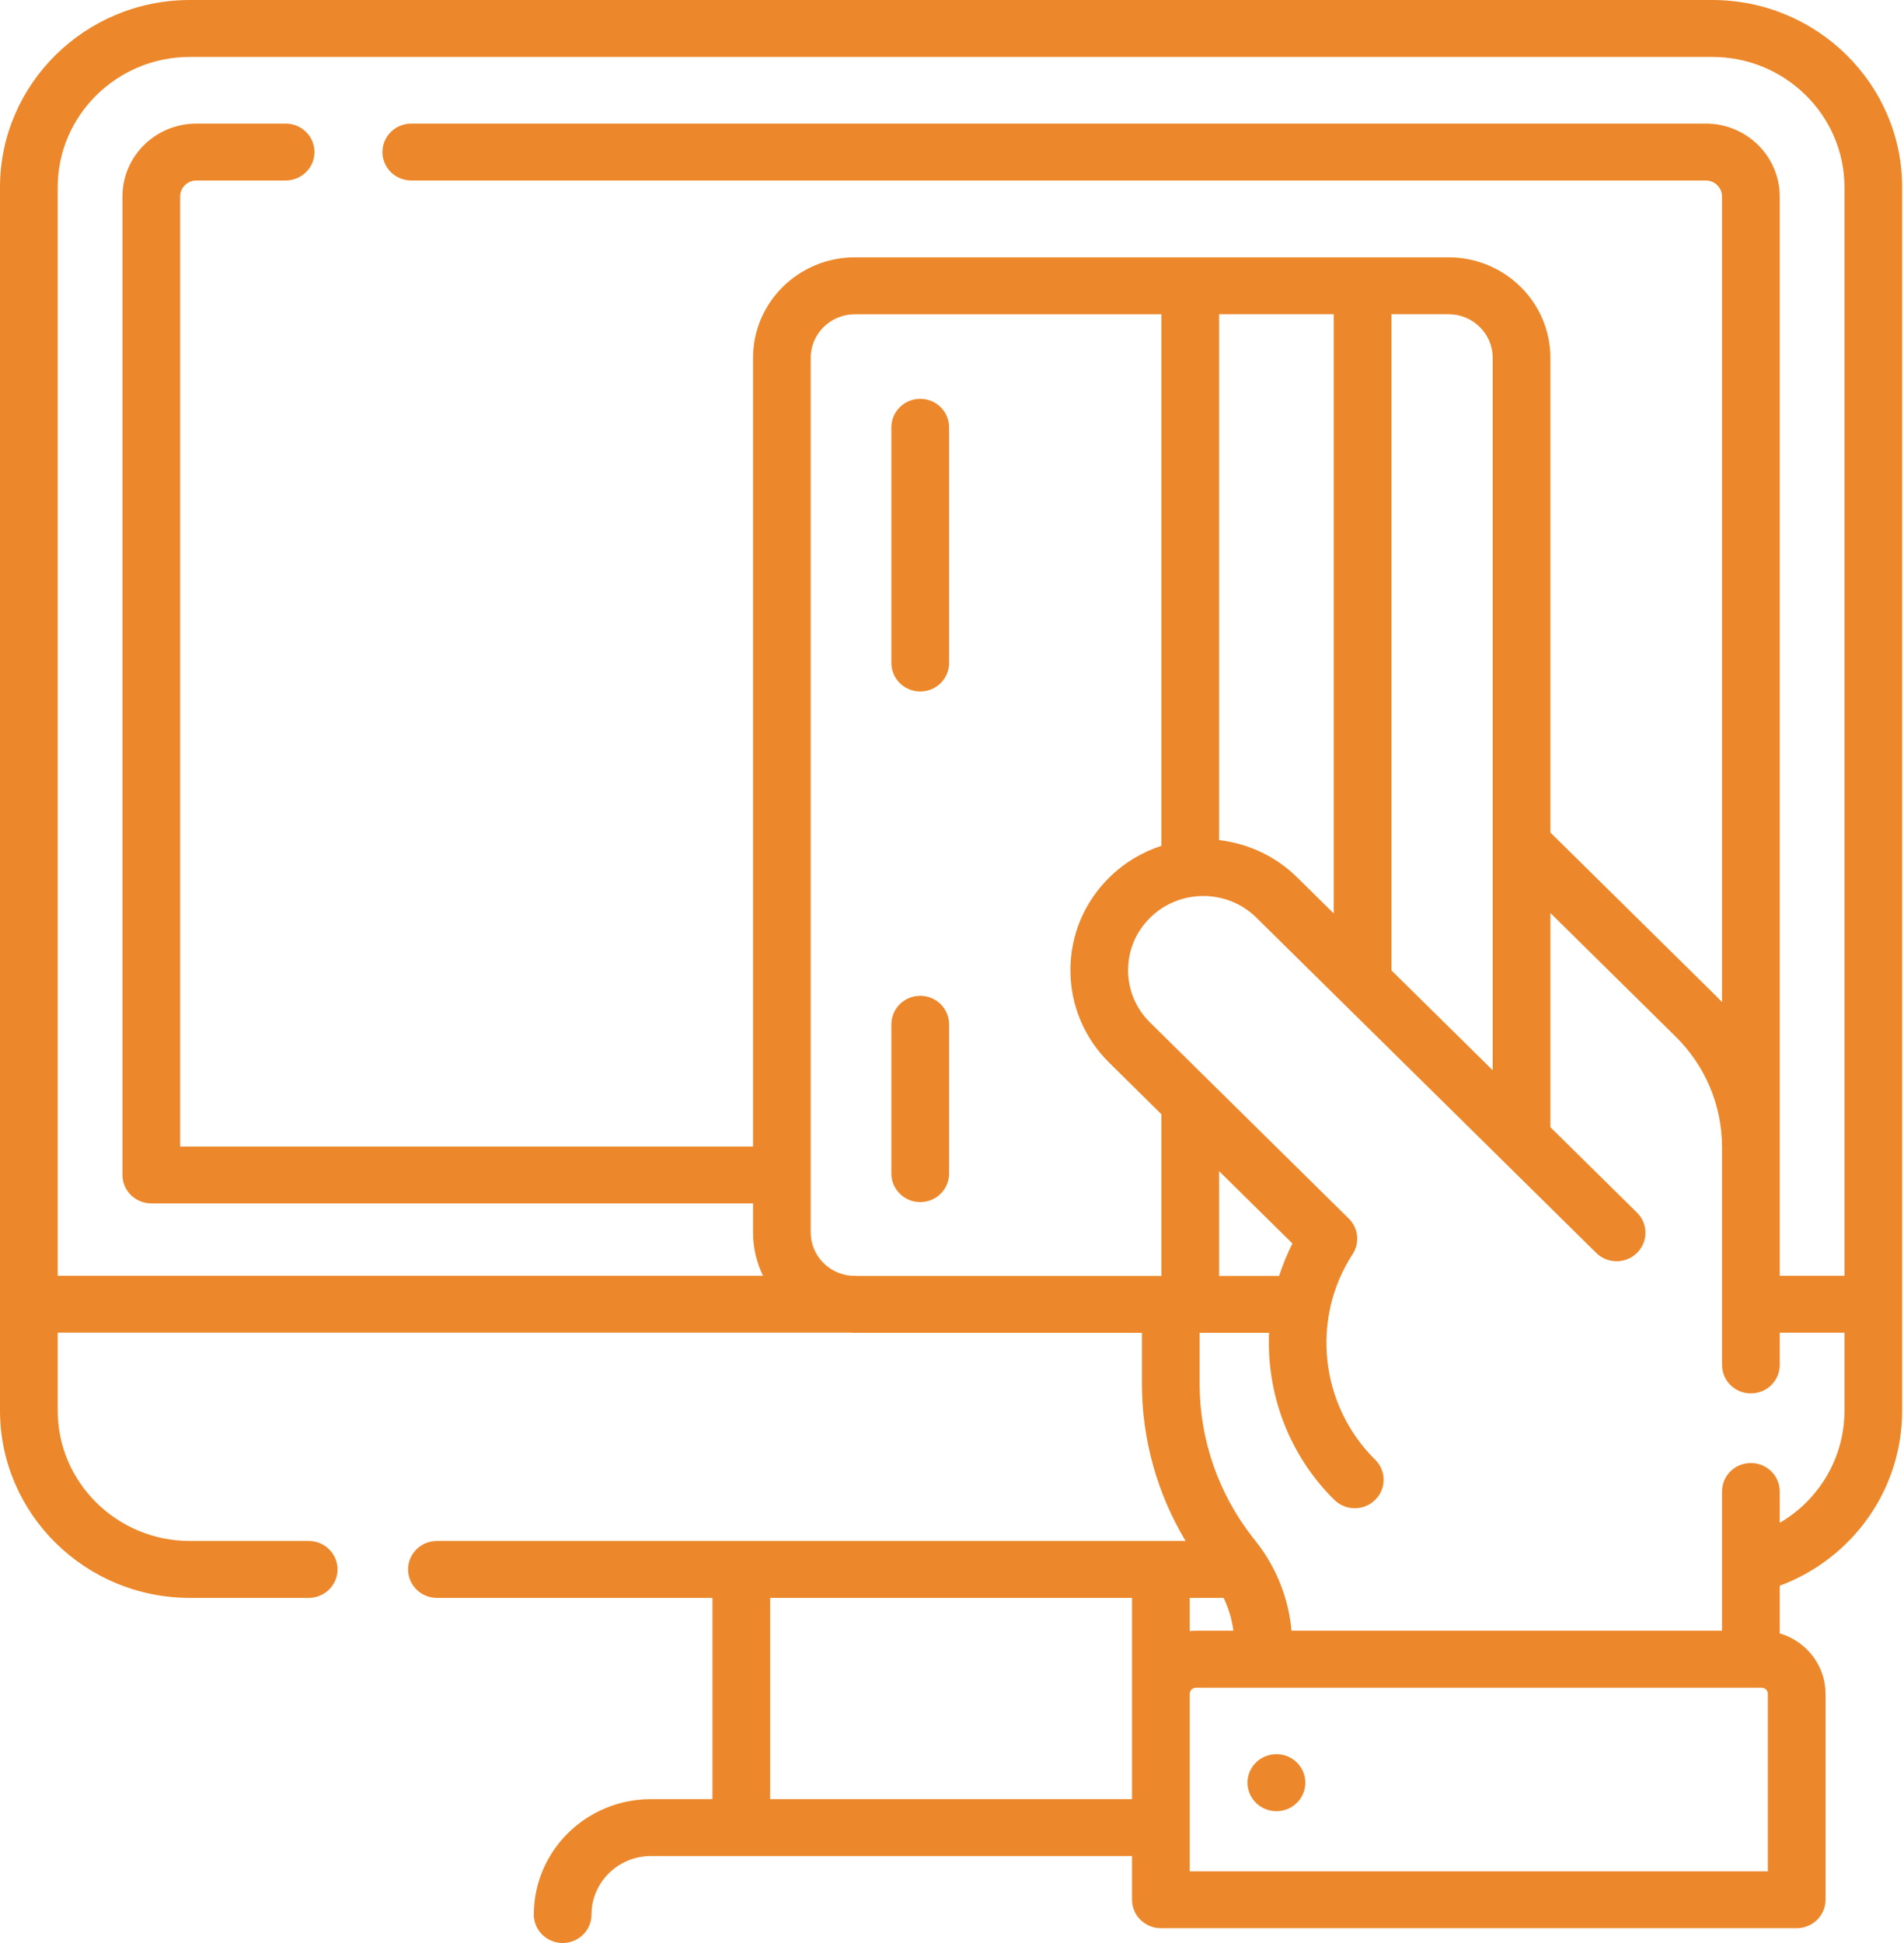 <svg width="49" height="50" viewBox="0 0 49 50" fill="none" xmlns="http://www.w3.org/2000/svg">
<g clip-path="url(#clip0_6_1024)">
<path d="M44.066 0H4.886C2.192 0 0 2.163 0 4.82V36.298C0 38.956 2.192 41.119 4.886 41.119H7.945C8.355 41.119 8.687 40.791 8.687 40.386C8.687 39.982 8.355 39.654 7.945 39.654H4.886C3.011 39.654 1.485 38.148 1.485 36.298V34.294H21.852C21.901 34.297 21.95 34.299 22 34.299H29.388V35.62C29.388 37.038 29.782 38.439 30.511 39.654H11.244C10.834 39.654 10.502 39.982 10.502 40.386C10.502 40.791 10.834 41.119 11.244 41.119H18.335V46.298H16.748C15.088 46.298 13.738 47.63 13.738 49.268C13.738 49.672 14.07 50 14.48 50C14.891 50 15.223 49.672 15.223 49.268C15.223 48.438 15.907 47.763 16.748 47.763H29.133V48.886C29.133 49.291 29.465 49.618 29.875 49.618H46.239C46.649 49.618 46.981 49.291 46.981 48.886V43.588C46.981 42.853 46.483 42.231 45.802 42.032V40.806C47.683 40.105 48.953 38.327 48.953 36.298V4.82C48.953 2.163 46.761 0 44.066 0ZM1.485 4.82C1.485 2.97 3.011 1.465 4.886 1.465H44.066C45.942 1.465 47.468 2.97 47.468 4.82V32.83H45.802V5.057C45.802 4.022 44.949 3.18 43.9 3.18H10.585C10.174 3.18 9.842 3.508 9.842 3.913C9.842 4.317 10.174 4.645 10.585 4.645H43.9C44.13 4.645 44.317 4.83 44.317 5.057V25.788C44.268 25.735 44.218 25.683 44.167 25.633L39.9 21.423V9.206C39.9 7.781 38.724 6.622 37.28 6.622H35.075C35.073 6.622 35.069 6.622 35.067 6.622H30.632C30.629 6.622 30.626 6.622 30.623 6.622H22C20.555 6.622 19.38 7.781 19.38 9.206V29.503H4.636V5.057C4.636 4.83 4.823 4.645 5.053 4.645H7.351C7.761 4.645 8.093 4.317 8.093 3.913C8.093 3.508 7.761 3.18 7.351 3.18H5.053C4.004 3.18 3.151 4.022 3.151 5.057V30.235C3.151 30.64 3.483 30.967 3.893 30.967H19.38V31.714C19.38 32.113 19.472 32.492 19.636 32.83H1.485V4.82ZM35.809 24.971V8.086H37.28C37.905 8.086 38.415 8.589 38.415 9.206V21.726V21.727V27.541L35.809 24.971ZM28.549 27.35L29.889 28.673V32.834H22.079C22.053 32.832 22.026 32.83 21.999 32.83H21.912C21.327 32.785 20.864 32.303 20.864 31.715V9.206C20.864 8.589 21.374 8.087 22 8.087H29.889V21.765C29.399 21.925 28.938 22.196 28.549 22.58C27.903 23.217 27.547 24.064 27.547 24.965C27.547 25.866 27.903 26.713 28.549 27.35ZM32.919 32.834H31.374V30.138L33.261 31.999C33.124 32.27 33.01 32.55 32.919 32.834ZM31.374 8.086H34.324V23.506L33.385 22.58C32.822 22.024 32.109 21.704 31.374 21.618V8.086ZM30.618 41.119H31.491C31.618 41.386 31.703 41.671 31.742 41.964H30.779C30.724 41.964 30.671 41.967 30.618 41.972V41.119ZM19.82 46.298V41.119H29.133V46.298H19.82ZM45.496 48.154H30.618V43.588C30.618 43.501 30.69 43.43 30.779 43.43H45.335C45.424 43.43 45.496 43.501 45.496 43.588V48.154ZM45.802 39.187V38.38C45.802 37.975 45.47 37.648 45.059 37.648C44.649 37.648 44.317 37.975 44.317 38.38V41.964H33.237C33.176 41.265 32.94 40.585 32.556 39.994C32.551 39.986 32.546 39.979 32.541 39.971C32.475 39.871 32.405 39.773 32.331 39.679L32.246 39.571C31.361 38.447 30.873 37.044 30.873 35.62V34.299H32.66C32.591 35.862 33.166 37.439 34.34 38.597C34.485 38.74 34.675 38.812 34.865 38.812C35.055 38.812 35.245 38.74 35.39 38.597C35.68 38.311 35.68 37.847 35.39 37.562C33.97 36.161 33.727 33.936 34.811 32.272C35 31.982 34.958 31.602 34.711 31.358L29.599 26.314C29.233 25.954 29.032 25.475 29.032 24.965C29.032 24.455 29.233 23.976 29.599 23.616C30.353 22.871 31.581 22.871 32.335 23.616L38.632 29.827C38.632 29.828 38.632 29.828 38.633 29.828L41.079 32.241C41.369 32.527 41.839 32.528 42.129 32.241C42.419 31.955 42.419 31.491 42.129 31.205L39.9 29.006V23.495L43.117 26.669C43.891 27.431 44.317 28.447 44.317 29.526V35.125C44.317 35.53 44.649 35.857 45.059 35.857C45.47 35.857 45.802 35.53 45.802 35.125V34.295H47.468V36.299C47.468 37.512 46.816 38.596 45.802 39.187Z" fill="#EC882B"/>
<path d="M23.682 10.263C23.273 10.263 22.94 10.59 22.94 10.995V17.062C22.94 17.466 23.273 17.794 23.682 17.794C24.093 17.794 24.425 17.466 24.425 17.062V10.995C24.425 10.59 24.093 10.263 23.682 10.263Z" fill="#EC882B"/>
<path d="M23.682 25.625C23.273 25.625 22.94 25.953 22.94 26.358V30.202C22.94 30.606 23.273 30.934 23.682 30.934C24.093 30.934 24.425 30.606 24.425 30.202V26.358C24.425 25.954 24.093 25.625 23.682 25.625Z" fill="#EC882B"/>
<path d="M33.593 45.874C33.593 46.279 33.26 46.608 32.849 46.608C32.438 46.608 32.105 46.279 32.105 45.874C32.105 45.468 32.438 45.14 32.849 45.14C33.26 45.14 33.593 45.468 33.593 45.874Z" fill="#EC882B"/>
</g>
<defs>
<clipPath id="clip0_6_1024">
<rect width="49" height="50" fill="white"/>
</clipPath>
</defs>
</svg>
